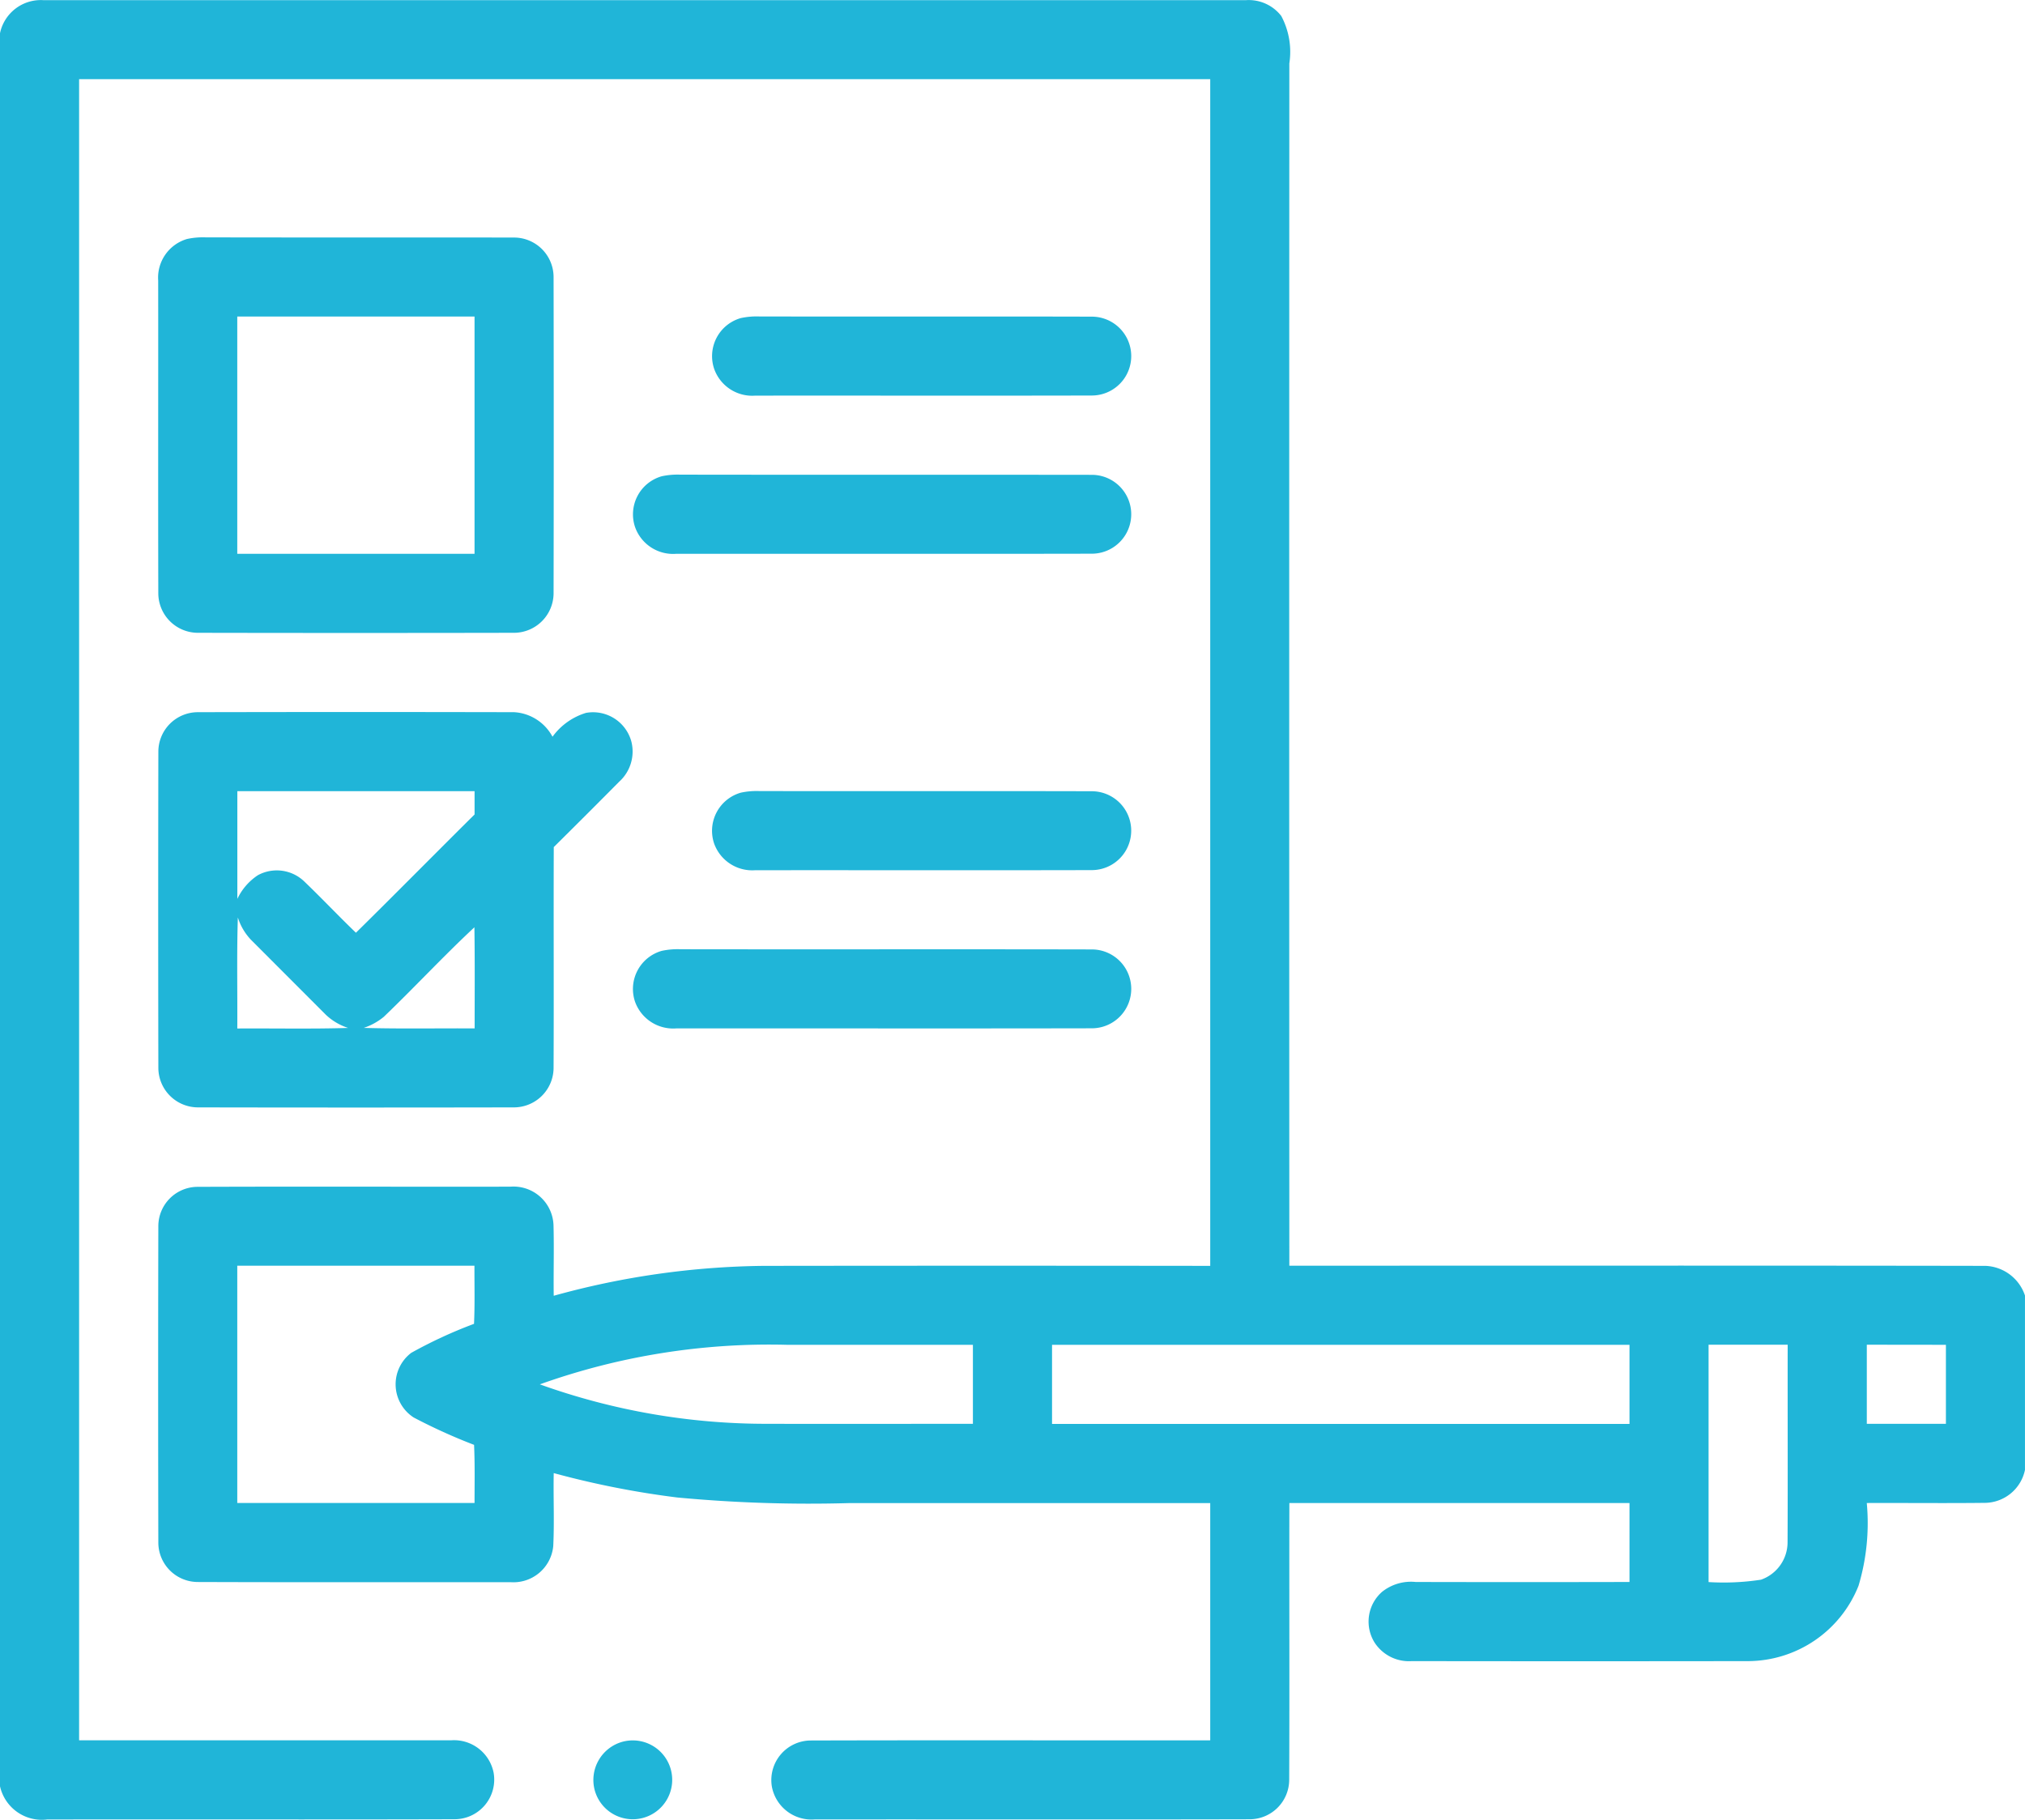 <svg xmlns="http://www.w3.org/2000/svg" width="85.345" height="76.7" viewBox="0 0 85.345 76.7">
  <g id="cleanse" transform="translate(0 -25.964)">
    <path id="Path_14918" data-name="Path 14918" d="M0,27.364A1.757,1.757,0,0,1,1.82,25.97h50.7A1.736,1.736,0,0,1,54,26.638a3.215,3.215,0,0,1,.34,2q-.01,25.336,0,50.672c9.783,0,19.564-.01,29.347.007a1.832,1.832,0,0,1,1.657,1.25v7.349a1.743,1.743,0,0,1-1.667,1.389c-1.667.02-3.334,0-5,.007a9.2,9.2,0,0,1-.348,3.487,5.03,5.03,0,0,1-4.641,3.177q-7.093.01-14.189,0a1.728,1.728,0,0,1-1.56-.773,1.668,1.668,0,0,1,.312-2.15,1.954,1.954,0,0,1,1.414-.413q4.506.01,9.011,0V89.312H54.341c-.007,3.889.01,7.779-.007,11.667a1.667,1.667,0,0,1-1.66,1.662c-6.114.015-12.23,0-18.344.007a1.7,1.7,0,0,1-1.8-1.387,1.669,1.669,0,0,1,1.63-1.94c5.616-.017,11.23,0,16.846-.007v-10q-7.586,0-15.169,0a59.514,59.514,0,0,1-7.294-.235,37.385,37.385,0,0,1-5.206-1.028c-.02,1.025.03,2.054-.02,3.077a1.685,1.685,0,0,1-1.807,1.52c-4.392,0-8.785.008-13.175-.007a1.665,1.665,0,0,1-1.662-1.662q-.015-6.671,0-13.343a1.66,1.66,0,0,1,1.65-1.65c4.4-.017,8.795,0,13.192-.007a1.688,1.688,0,0,1,1.814,1.659c.025.978-.005,1.959.008,2.939a34.327,34.327,0,0,1,8.831-1.26q9.419-.012,18.838,0V29.3H3.334V99.313q7.841,0,15.68,0a1.7,1.7,0,0,1,1.79,1.367,1.671,1.671,0,0,1-1.637,1.96c-5.726.018-11.452,0-17.177.01a1.808,1.808,0,0,1-1.99-1.4V27.364M10,79.311v10H20c0-.817.018-1.634-.02-2.45a23.646,23.646,0,0,1-2.547-1.155,1.665,1.665,0,0,1-.1-2.724,19.4,19.4,0,0,1,2.645-1.222c.038-.817.015-1.634.018-2.45H10m12.75,5a28.209,28.209,0,0,0,9.585,1.664c2.89.007,5.779,0,8.669,0V82.644H33.171a28.724,28.724,0,0,0-10.42,1.667m21.588-1.667v3.334H68.676V82.644H44.339m27.67,0v10a10.393,10.393,0,0,0,2.209-.1,1.671,1.671,0,0,0,1.12-1.565c.013-2.779,0-5.559.005-8.339H72.01m6.668,0v3.334h3.334V82.644Z" transform="translate(0 0)" fill="#20b5d8"/>
    <path id="Path_14919" data-name="Path 14919" d="M41.195,86.048a3.174,3.174,0,0,1,.775-.068c4.341.01,8.681,0,13.02.008a1.668,1.668,0,0,1,1.65,1.649q.013,6.676,0,13.353a1.673,1.673,0,0,1-1.655,1.657q-6.673.013-13.347,0a1.671,1.671,0,0,1-1.657-1.657c-.012-4.394,0-8.791-.005-13.185a1.7,1.7,0,0,1,1.218-1.757m2.115,3.269v10h10v-10Z" transform="translate(-33.309 -50.012)" fill="#20b5d8"/>
    <path id="Path_14920" data-name="Path 14920" d="M181.215,106.048a3.173,3.173,0,0,1,.775-.068c4.674.01,9.348-.005,14.02.008a1.662,1.662,0,0,1-.007,3.324c-4.729.012-9.458,0-14.185.005a1.7,1.7,0,0,1-1.725-1.123A1.668,1.668,0,0,1,181.215,106.048Z" transform="translate(-149.992 -66.678)" fill="#20b5d8"/>
    <path id="Path_14921" data-name="Path 14921" d="M161.217,146.048a3.154,3.154,0,0,1,.772-.068c5.786.01,11.572,0,17.356.008a1.662,1.662,0,0,1-.007,3.324c-5.839.012-11.68,0-17.519.005a1.7,1.7,0,0,1-1.725-1.123A1.669,1.669,0,0,1,161.217,146.048Z" transform="translate(-133.327 -100.011)" fill="#20b5d8"/>
    <path id="Path_14922" data-name="Path 14922" d="M40,207.648A1.666,1.666,0,0,1,41.647,206q6.676-.015,13.353,0a1.964,1.964,0,0,1,1.612,1.034,2.724,2.724,0,0,1,1.412-1.005,1.673,1.673,0,0,1,1.907,1.192,1.713,1.713,0,0,1-.507,1.707q-1.373,1.385-2.759,2.757c-.012,3.107.007,6.213-.008,9.32A1.672,1.672,0,0,1,55,222.656q-6.673.013-13.345,0A1.671,1.671,0,0,1,40,221q-.013-6.676,0-13.352m3.329,1.679c0,1.514,0,3.029,0,4.542a2.449,2.449,0,0,1,.868-1,1.671,1.671,0,0,1,1.975.287c.73.7,1.425,1.439,2.155,2.139,1.677-1.65,3.327-3.327,5-4.984,0-.327,0-.655,0-.982h-10m.023,5.331c-.048,1.557-.013,3.114-.023,4.671,1.557-.01,3.115.025,4.671-.023a2.474,2.474,0,0,1-.933-.55L43.9,215.589a2.418,2.418,0,0,1-.548-.932m6.156,4.177a2.649,2.649,0,0,1-.852.472c1.557.045,3.115.012,4.674.022,0-1.422.012-2.842-.01-4.262C52.012,216.284,50.794,217.6,49.507,218.834Z" transform="translate(-33.326 -150.019)" fill="#20b5d8"/>
    <path id="Path_14923" data-name="Path 14923" d="M181.211,226.048a3.166,3.166,0,0,1,.773-.068c4.674.01,9.348-.005,14.022.008a1.662,1.662,0,0,1-.007,3.324c-4.729.012-9.458,0-14.185.005a1.707,1.707,0,0,1-1.727-1.124A1.672,1.672,0,0,1,181.211,226.048Z" transform="translate(-149.989 -166.675)" fill="#20b5d8"/>
    <path id="Path_14924" data-name="Path 14924" d="M161.213,266.048a3.159,3.159,0,0,1,.773-.068c5.784.01,11.57-.005,17.356.008a1.662,1.662,0,0,1-.008,3.324c-5.839.012-11.68,0-17.519.005a1.707,1.707,0,0,1-1.727-1.123A1.671,1.671,0,0,1,161.213,266.048Z" transform="translate(-133.323 -200.008)" fill="#20b5d8"/>
    <path id="Path_14925" data-name="Path 14925" d="M151.211,466.06a1.662,1.662,0,1,1-1.163,2.02A1.671,1.671,0,0,1,151.211,466.06Z" transform="translate(-124.988 -366.682)" fill="#20b5d8"/>
  </g>
</svg>
